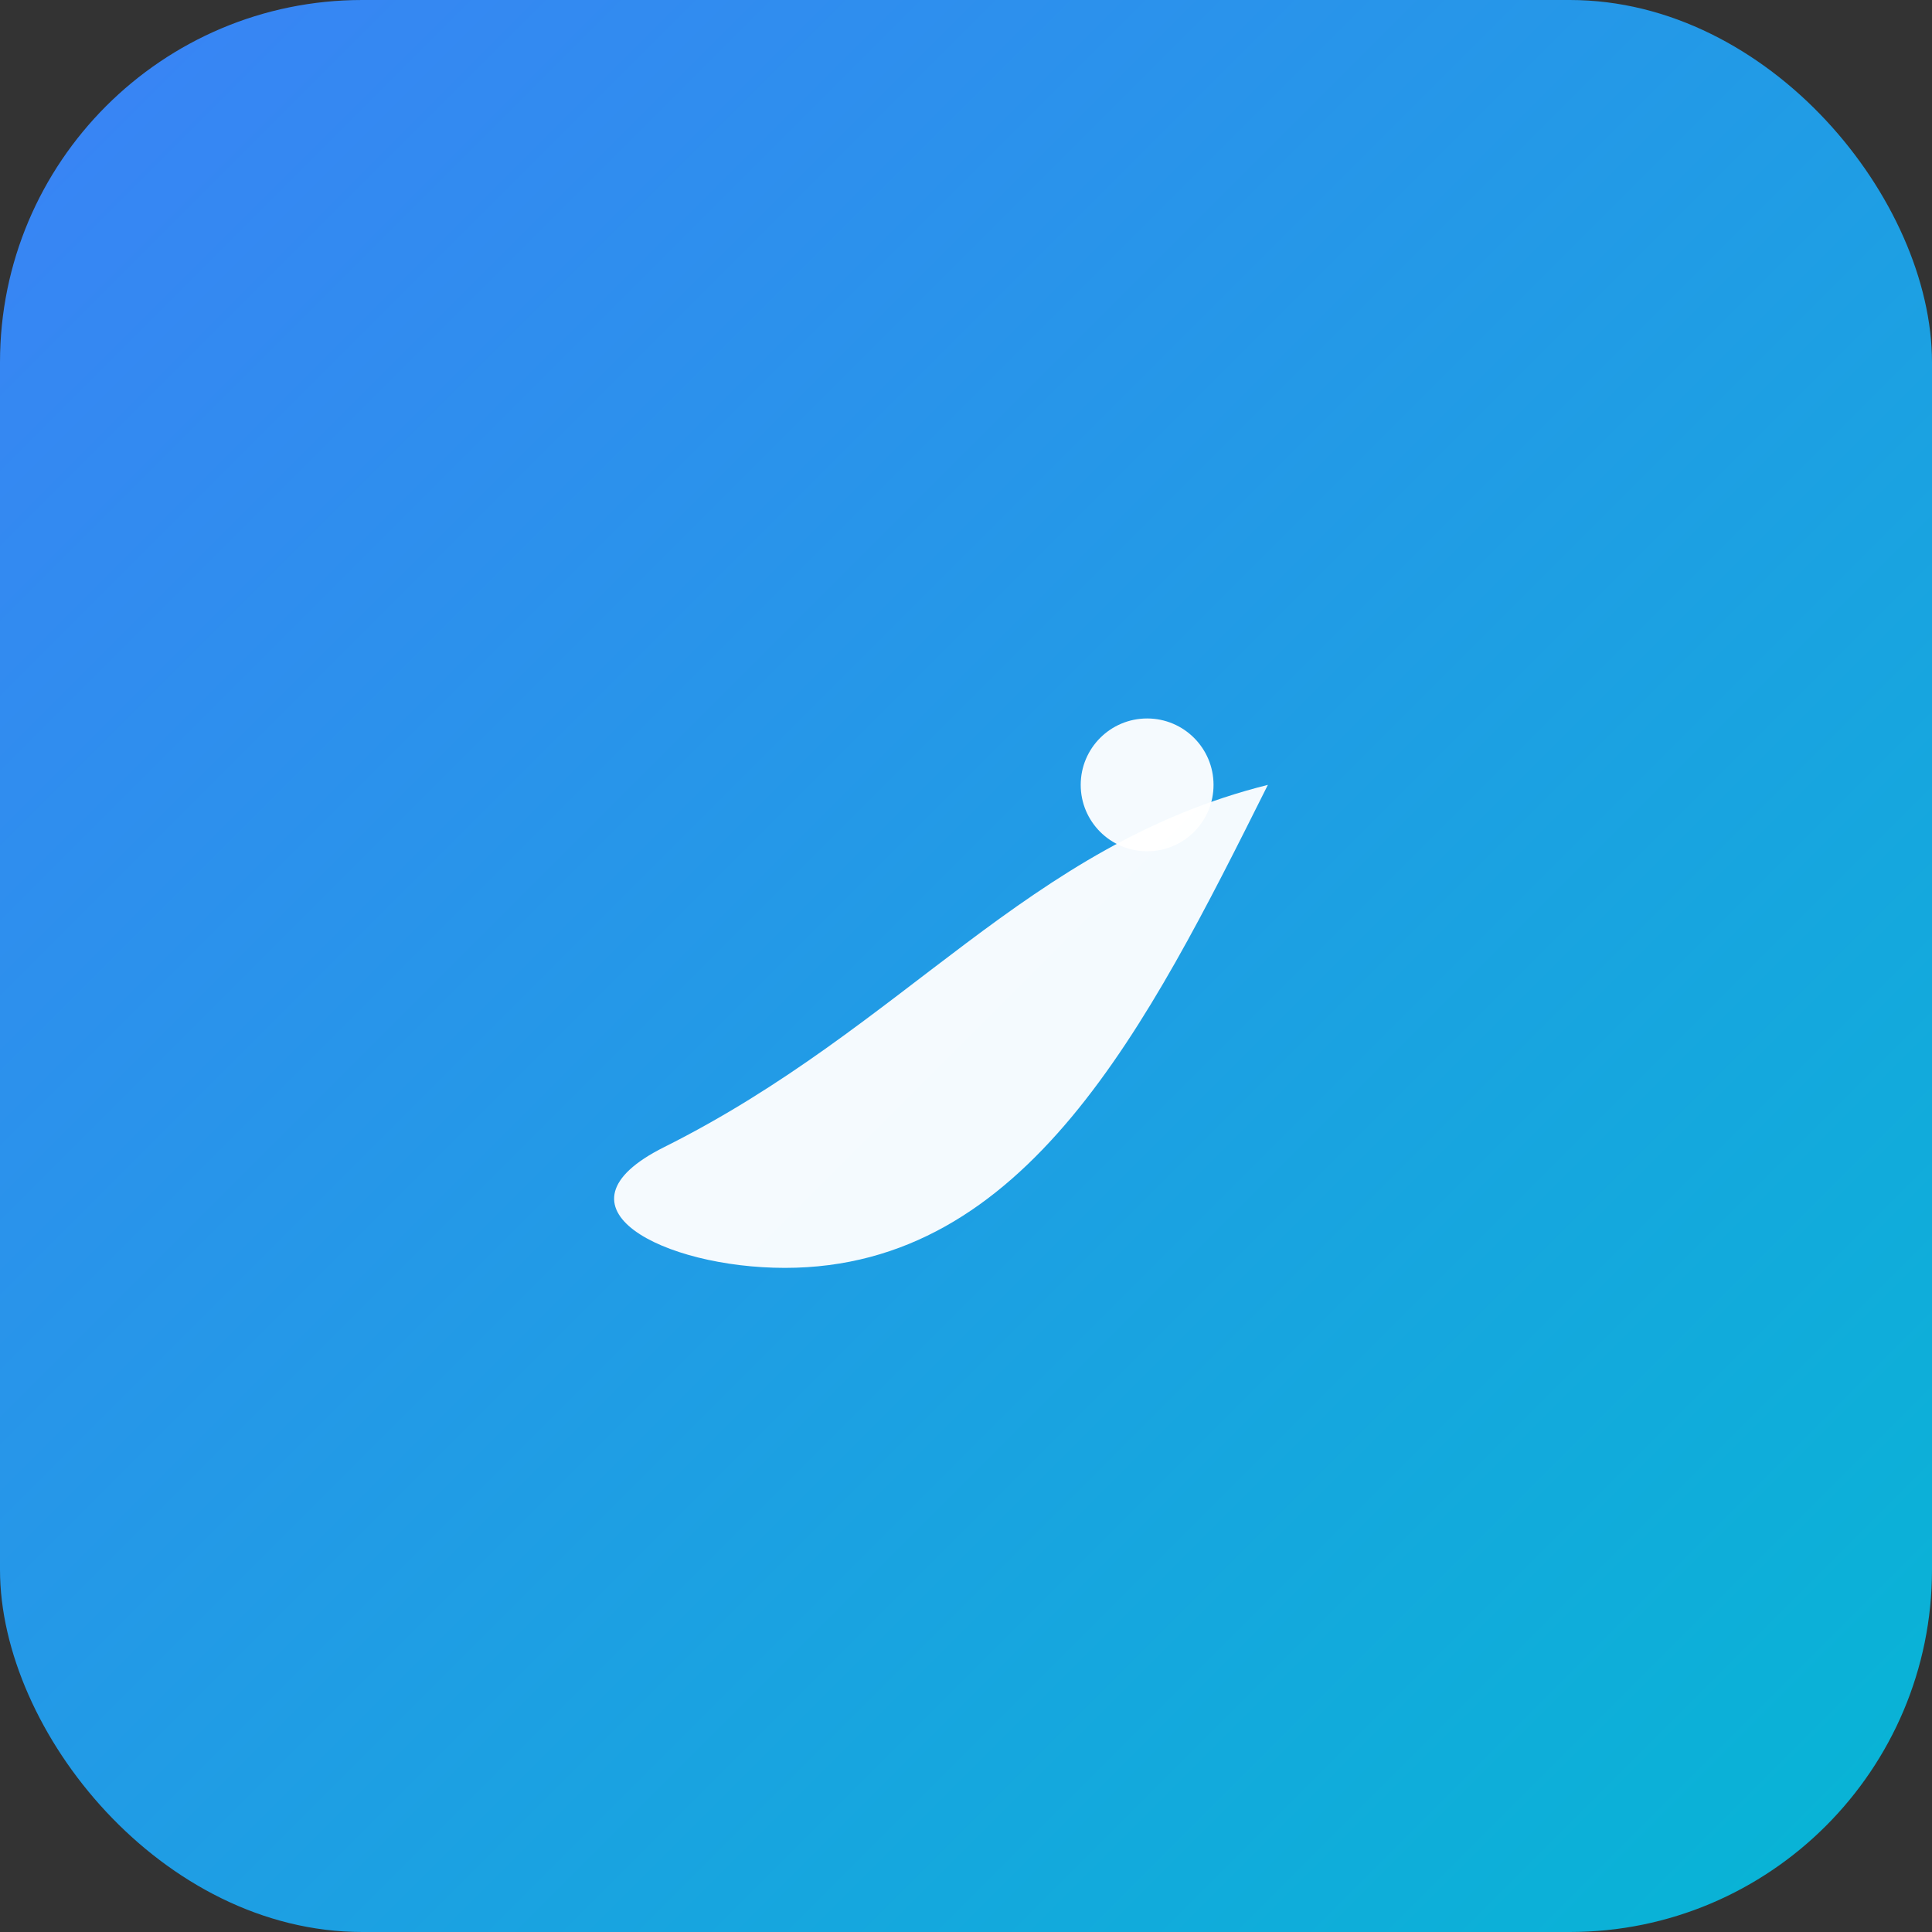 <svg xmlns="http://www.w3.org/2000/svg" viewBox="0 0 64 64" width="64" height="64" role="img" aria-label="Calmstreamcore favicon">
  <rect x="0" y="0" width="64" height="64" fill="#333333" stroke="none"/>
  <defs>
    <linearGradient id="g" x1="0" x2="1" y1="0" y2="1">
      <stop offset="0%" stop-color="#3b82f6" />
      <stop offset="100%" stop-color="#06b6d4" />
    </linearGradient>
  </defs>
  <rect width="100%" height="100%" rx="12" fill="url(#g)" />
  <g transform="translate(32,32)">
    <path d="M-10 6 C -2 2 2 -4 10 -6 6 2 2 10 -6 10 -10 10 -14 8 -10 6 Z" fill="#ffffff" opacity="0.95"/>
    <circle cx="6" cy="-6" r="2.2" fill="#ffffff" opacity="0.95"/>
  </g>
</svg>